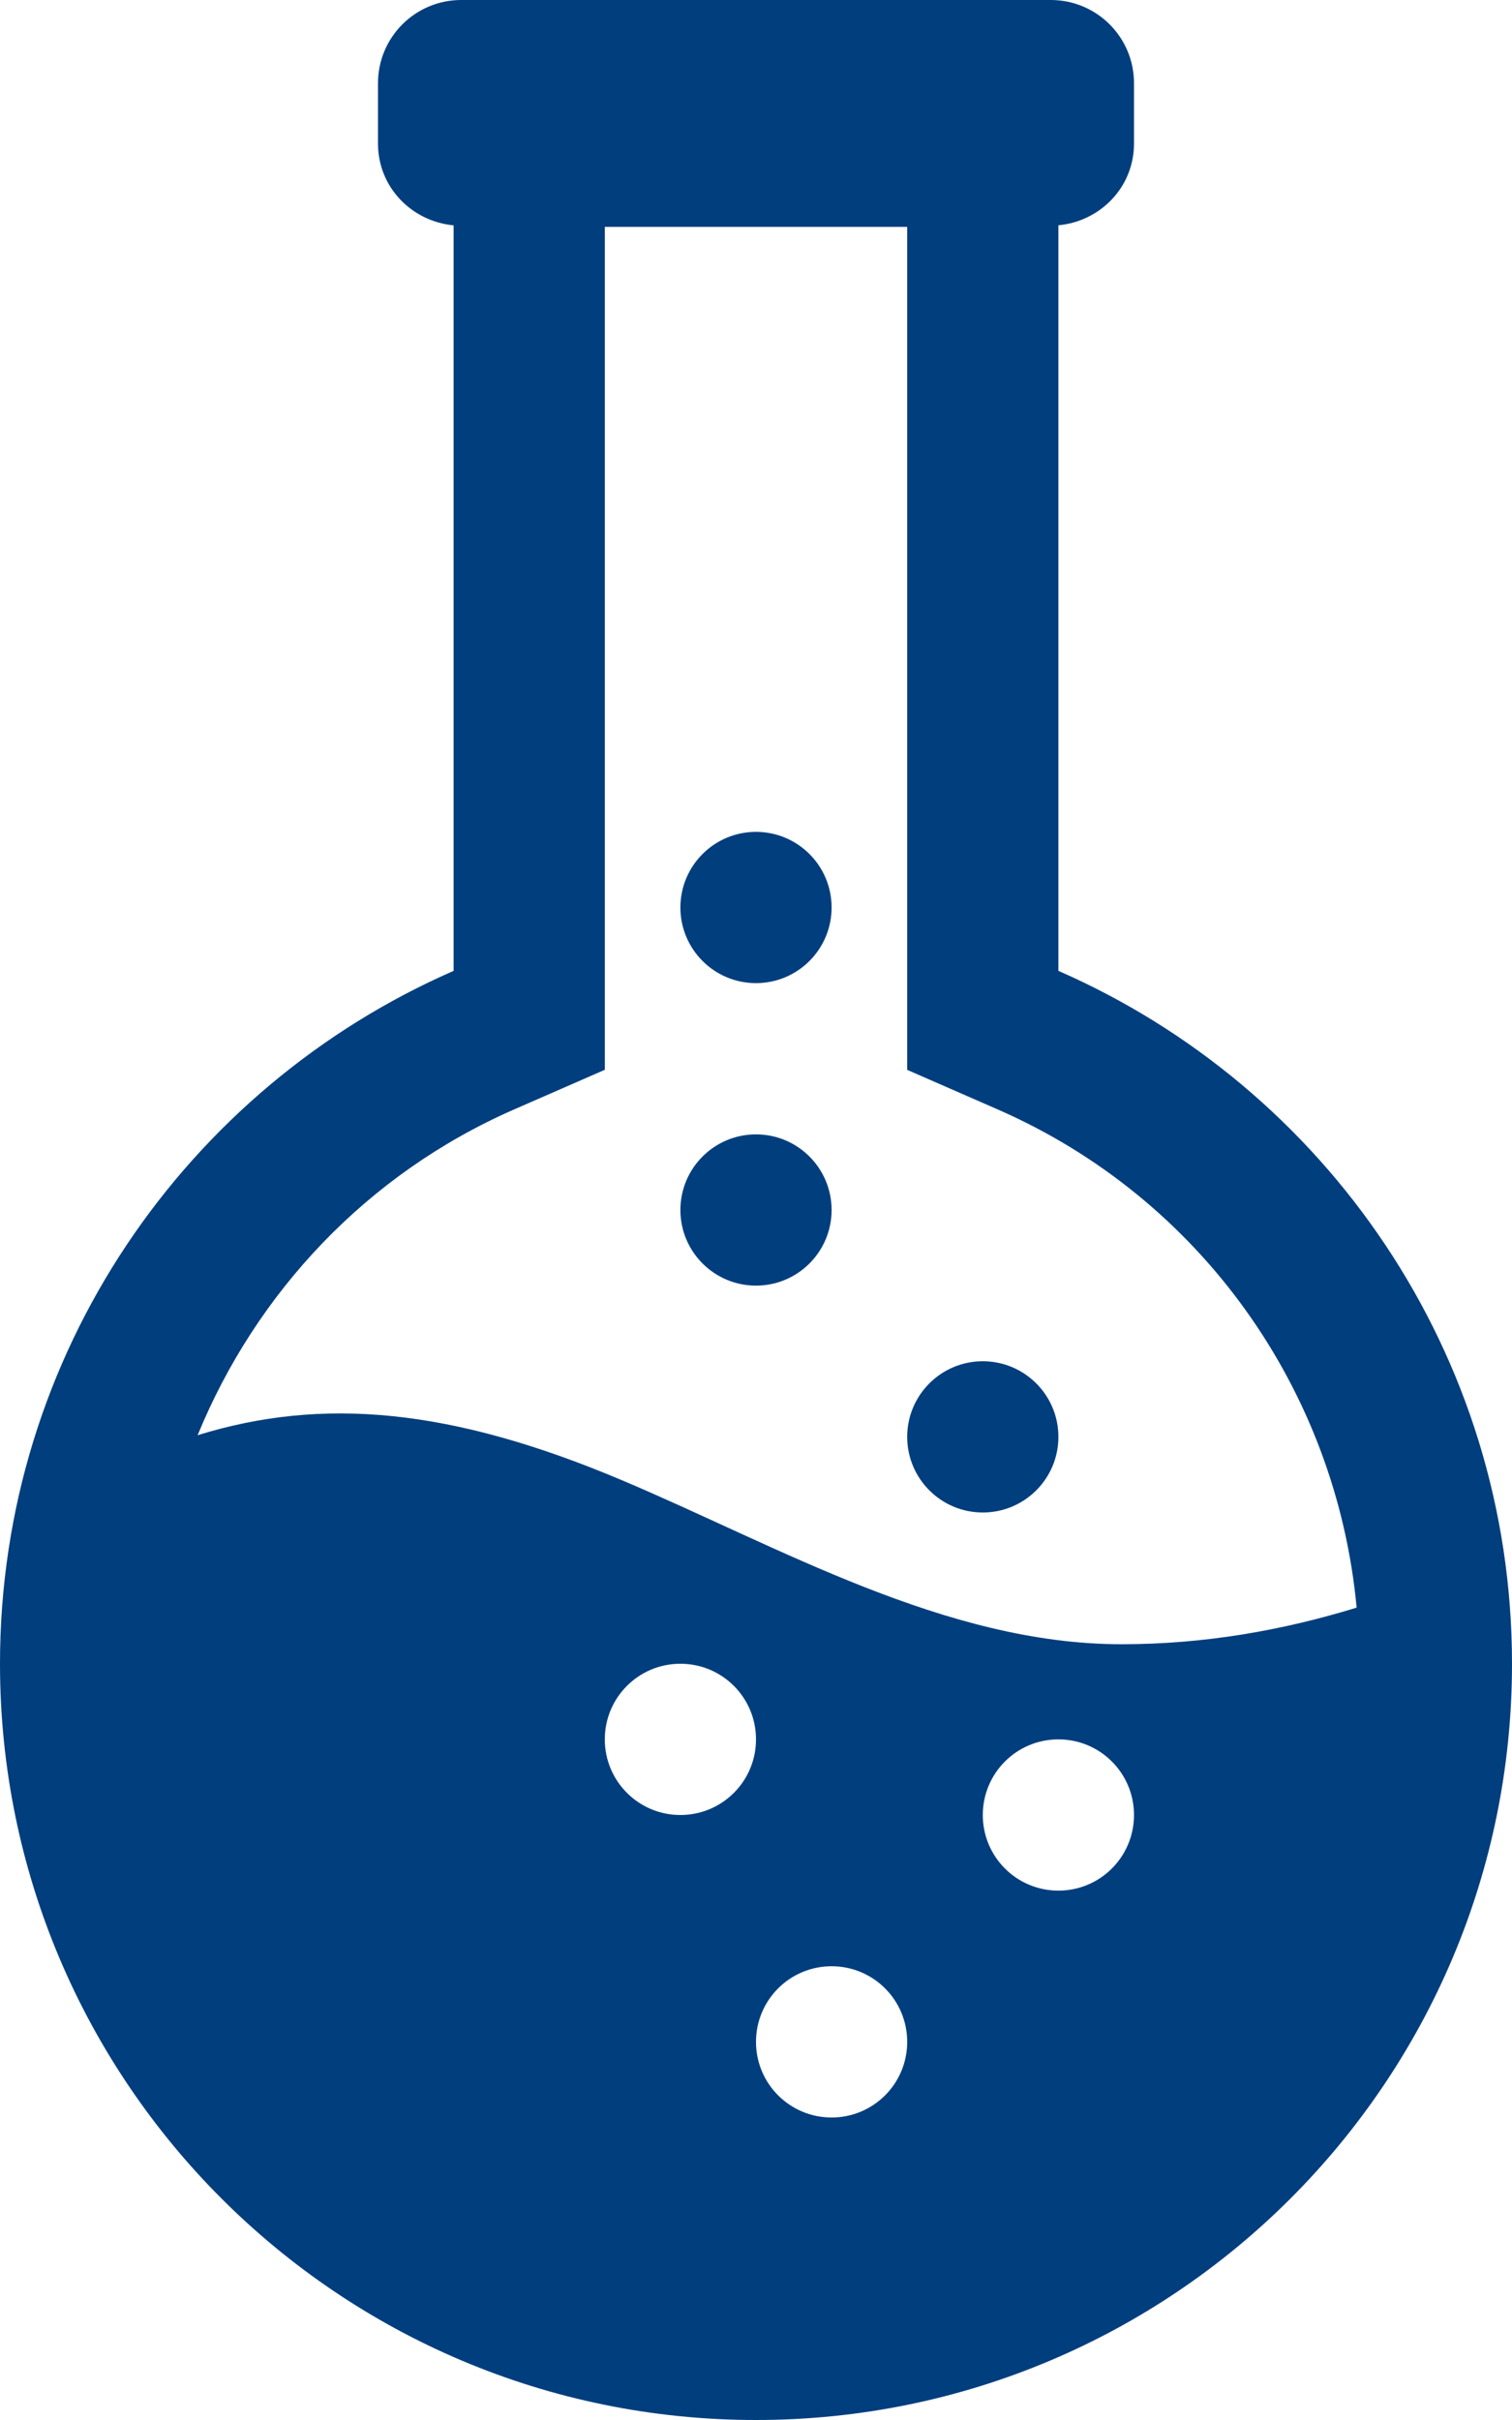 




























<!DOCTYPE svg PUBLIC "-//W3C//DTD SVG 1.1//EN" "http://www.w3.org/Graphics/SVG/1.1/DTD/svg11.dtd">
<!-- Generator: Adobe Illustrator 16.0.0, SVG Export Plug-In . SVG Version: 6.00 Build 0)  --><svg xmlns="http://www.w3.org/2000/svg" xmlns:xlink="http://www.w3.org/1999/xlink" version="1.1" x="0px" y="0px" width="20px" height="32px" viewBox="0 0 20 32" style="enable-background:new 0 0 20 32;" xml:space="preserve">
<g id="round-botton-flask" style="fill:#003e7e">
	<path d="M14,12.838V2.979c0.559-0.053,1-0.508,1-1.08V1.1C15,0.493,14.508,0,13.899,0H6.101C5.492,0,5,0.493,5,1.1v0.8   c0,0.572,0.441,1.026,1,1.08v9.858C2.47,14.381,0,17.9,0,22c0,5.522,4.478,10,10,10s10-4.478,10-10C20,17.9,17.53,14.381,14,12.838   z M9,24c-0.553,0-1-0.447-1-1s0.447-1,1-1s1,0.447,1,1S9.553,24,9,24z M11,26c0.553,0,1,0.447,1,1s-0.447,1-1,1s-1-0.447-1-1   S10.447,26,11,26z M13,24c0-0.553,0.447-1,1-1s1,0.447,1,1s-0.447,1-1,1S13,24.553,13,24z M6.801,14.67L8,14.146v-1.309V3h4v9.838   v1.309l1.199,0.524c2.686,1.175,4.477,3.711,4.746,6.587c-0.981,0.301-2.013,0.484-3.111,0.484c-2.329,0-4.532-1.292-6.608-2.169   c-2.263-0.956-3.964-1.105-5.612-0.595C3.388,17.09,4.856,15.521,6.801,14.67z"></path>
	<circle cx="13" cy="19" r="1"></circle>
	<circle cx="10" cy="16" r="1"></circle>
	<circle cx="10" cy="12" r="1"></circle>
</g>
<g id="Layer_1" style="fill:#003e7e">
</g>
</svg>
